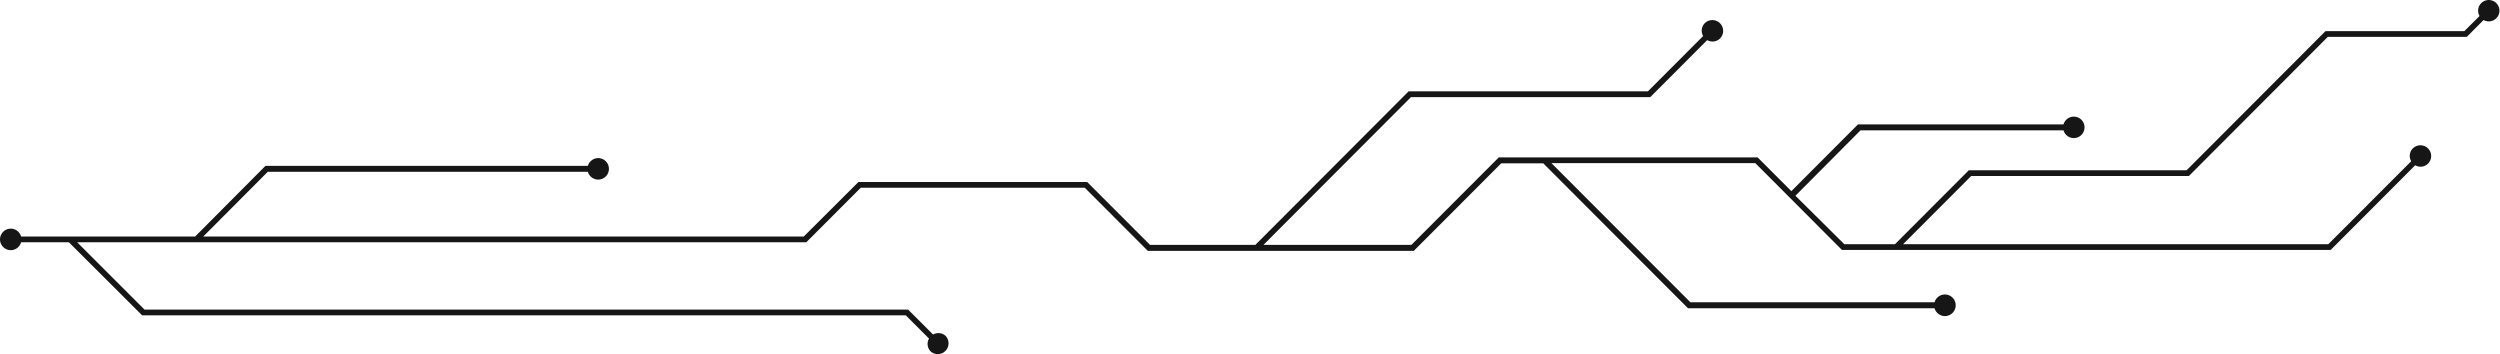 <svg width="1383" height="196" viewBox="0 0 1383 196" fill="none" xmlns="http://www.w3.org/2000/svg">
<path d="M5.961 138.384C7.26 138.386 8.524 137.959 9.556 137.17C10.589 136.381 11.334 135.273 11.675 134.018H38.097L78.622 174.433H501.079L513.927 187.298C513.279 188.418 513.015 189.719 513.176 191.004C513.337 192.288 513.914 193.484 514.819 194.409C515.961 195.417 517.444 195.951 518.966 195.902C520.488 195.852 521.933 195.224 523.008 194.143C524.083 193.063 524.705 191.613 524.748 190.089C524.792 188.565 524.252 187.082 523.241 185.942C522.32 185.044 521.132 184.471 519.856 184.31C518.581 184.149 517.288 184.408 516.173 185.049L502.367 171.258H79.943L42.688 134.018H446.055L476.176 103.856H600.096L634.974 138.78H782.112L830.465 90.362H853.749L933.808 170.53H1070.18C1070.58 171.917 1071.46 173.113 1072.67 173.898C1073.88 174.684 1075.33 175.005 1076.76 174.804C1078.19 174.603 1079.49 173.892 1080.44 172.803C1081.38 171.714 1081.9 170.319 1081.9 168.876C1081.9 167.434 1081.38 166.039 1080.44 164.95C1079.49 163.861 1078.19 163.15 1076.76 162.949C1075.33 162.748 1073.88 163.069 1072.67 163.855C1071.46 164.64 1070.58 165.836 1070.18 167.223H935.129L858.241 90.23H971.031L1018.95 138.251H1289.35L1336.09 91.42C1337.2 92.08 1338.5 92.351 1339.79 92.189C1341.07 92.028 1342.27 91.443 1343.19 90.527C1343.74 89.974 1344.18 89.316 1344.48 88.593C1344.78 87.869 1344.93 87.094 1344.93 86.311C1344.93 85.528 1344.78 84.752 1344.48 84.028C1344.18 83.305 1343.74 82.648 1343.19 82.094C1342.63 81.54 1341.98 81.101 1341.25 80.801C1340.53 80.501 1339.76 80.347 1338.98 80.347C1338.19 80.347 1337.42 80.501 1336.7 80.801C1335.97 81.101 1335.32 81.54 1334.76 82.094C1333.85 83.013 1333.27 84.21 1333.11 85.497C1332.94 86.784 1333.21 88.088 1333.87 89.204L1288.03 135.076H1052.81L1090.46 97.373H1210.88L1287.73 20.413H1364.62L1373.9 11.087C1374.86 11.625 1375.96 11.884 1377.06 11.834C1378.16 11.784 1379.22 11.427 1380.13 10.803C1381.04 10.179 1381.76 9.314 1382.2 8.304C1382.64 7.295 1382.8 6.181 1382.64 5.089C1382.49 3.996 1382.03 2.969 1381.32 2.123C1380.62 1.277 1379.69 0.645 1378.64 0.299C1377.6 -0.047 1376.47 -0.094 1375.4 0.165C1374.33 0.423 1373.36 0.976 1372.58 1.76C1371.67 2.674 1371.09 3.865 1370.93 5.146C1370.76 6.428 1371.03 7.726 1371.69 8.838L1363.3 17.205H1286.48L1209.62 94.198H1089.14L1048.32 135.076H1020.27L993.225 108.287L1029.23 72.106H1141.52C1141.92 73.484 1142.8 74.671 1144 75.45C1145.2 76.23 1146.65 76.548 1148.06 76.347C1149.48 76.145 1150.78 75.438 1151.72 74.355C1152.66 73.272 1153.18 71.886 1153.18 70.452C1153.18 69.018 1152.66 67.632 1151.72 66.549C1150.78 65.466 1149.48 64.759 1148.06 64.558C1146.65 64.357 1145.2 64.675 1144 65.454C1142.8 66.233 1141.92 67.421 1141.52 68.799H1027.84L990.979 105.741L972.319 87.055H829.144L780.791 135.473H698.948L780.56 53.718H912.935L944.41 22.199C945.53 22.843 946.829 23.104 948.11 22.943C949.391 22.782 950.585 22.207 951.511 21.306C952.066 20.75 952.507 20.09 952.807 19.364C953.108 18.638 953.262 17.859 953.262 17.073C953.262 16.287 953.108 15.508 952.807 14.782C952.507 14.056 952.066 13.396 951.511 12.84C950.956 12.284 950.297 11.843 949.572 11.542C948.846 11.241 948.069 11.086 947.284 11.086C946.498 11.086 945.721 11.241 944.996 11.542C944.27 11.843 943.611 12.284 943.056 12.84C942.156 13.767 941.583 14.963 941.422 16.246C941.261 17.529 941.522 18.829 942.164 19.95L911.614 50.543H779.239L694.457 135.473H636.196L601.417 100.681H474.888L444.635 130.843H112.442L148.112 95.058H325.207C325.605 96.436 326.486 97.624 327.688 98.403C328.891 99.182 330.334 99.5 331.752 99.299C333.17 99.098 334.468 98.391 335.407 97.308C336.346 96.225 336.863 94.839 336.863 93.405C336.863 91.971 336.346 90.585 335.407 89.502C334.468 88.419 333.17 87.712 331.752 87.51C330.334 87.309 328.891 87.627 327.688 88.407C326.486 89.186 325.605 90.373 325.207 91.751H146.857L107.95 130.843H11.675C11.379 129.773 10.791 128.808 9.976 128.055C9.162 127.303 8.154 126.793 7.065 126.584C5.977 126.375 4.852 126.475 3.817 126.872C2.782 127.269 1.879 127.948 1.209 128.832C0.539 129.716 0.129 130.77 0.026 131.875C-0.077 132.98 0.13 134.092 0.624 135.085C1.118 136.078 1.88 136.913 2.823 137.496C3.766 138.079 4.853 138.386 5.961 138.384V138.384Z" fill="#161616"/>
</svg>
